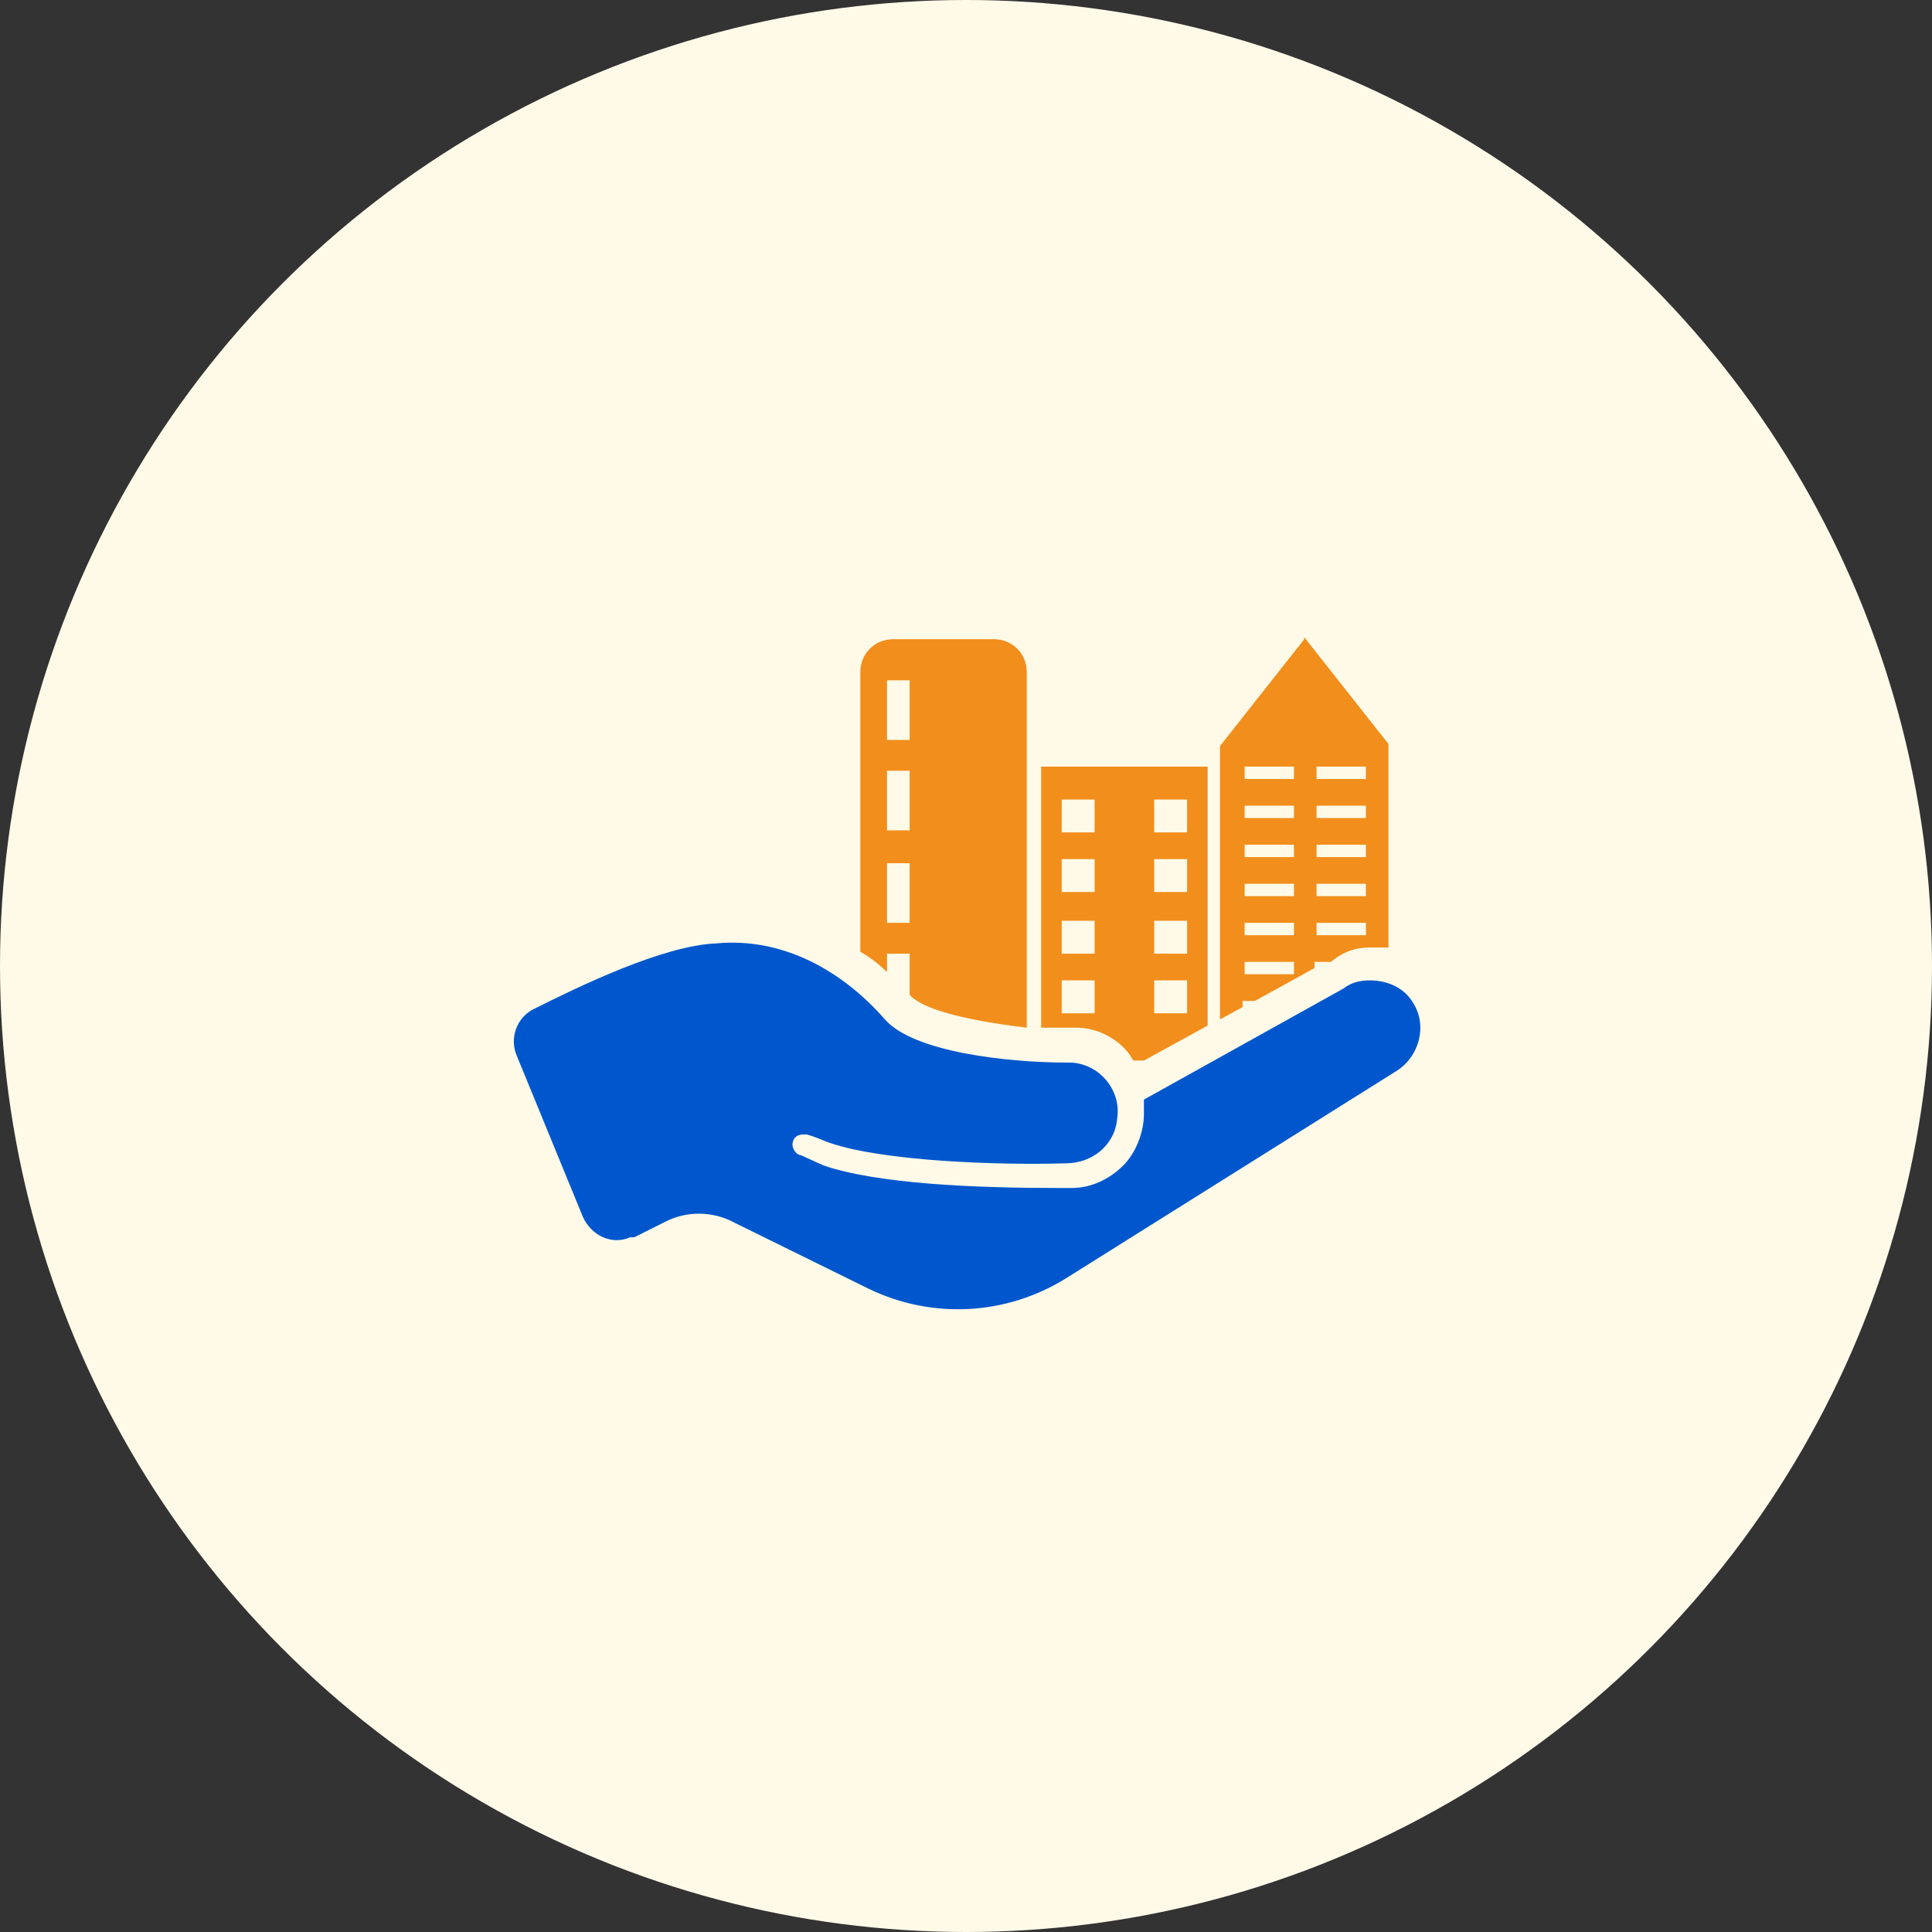 <svg width="94" height="94" viewBox="0 0 94 94" fill="none" xmlns="http://www.w3.org/2000/svg">
<rect x="0" y="0" width="94" height="94" fill="#333333" stroke="none"/>
<circle cx="47" cy="47" r="47" fill="#FFFAE8"/>
<path d="M43.457 31.1C42.557 31.1 41.857 31.8 41.857 32.7V46.3C42.357 46.6 42.757 46.9 43.157 47.3V46.4H44.257V48.4C44.757 49 46.557 49.6 49.957 50V32.7C49.957 31.8 49.257 31.1 48.357 31.1H43.557H43.457ZM63.457 31.1L59.357 36.3V49.6L60.457 49V48.7H61.057L63.957 47.1V46.8H64.757C65.357 46.3 65.957 46.1 66.657 46.1C66.957 46.1 67.257 46.1 67.557 46.1V36.2L63.457 31V31.1ZM43.157 33.1H44.257V36H43.157V33.1ZM50.657 37.3V50C51.157 50 51.757 50 52.357 50C53.357 50 54.357 50.5 54.957 51.3C54.957 51.3 55.057 51.5 55.157 51.6H55.657L58.757 49.9V37.3H50.657ZM60.557 37.3H62.957V37.9H60.557V37.3ZM64.057 37.3H66.457V37.9H64.057V37.3ZM43.157 37.5H44.257V40.4H43.157V37.5ZM51.657 38.9H53.257V40.5H51.657V38.9ZM56.157 38.9H57.757V40.5H56.157V38.9ZM60.557 39.2H62.957V39.8H60.557V39.2ZM64.057 39.2H66.457V39.8H64.057V39.2ZM60.557 41.1H62.957V41.7H60.557V41.1ZM64.057 41.1H66.457V41.7H64.057V41.1ZM51.657 41.8H53.257V43.4H51.657V41.8ZM56.157 41.8H57.757V43.4H56.157V41.8ZM43.157 42H44.257V44.9H43.157V42ZM60.557 43H62.957V43.6H60.557V43ZM64.057 43H66.457V43.6H64.057V43ZM51.657 44.8H53.257V46.4H51.657V44.8ZM56.157 44.8H57.757V46.4H56.157V44.8ZM60.557 44.9H62.957V45.5H60.557V44.9ZM64.057 44.9H66.457V45.5H64.057V44.9ZM60.557 46.8H62.957V47.4H60.557V46.8ZM51.657 47.7H53.257V49.3H51.657V47.7ZM56.157 47.7H57.757V49.3H56.157V47.7Z" fill="#F28E1C"/>
<path d="M34.857 45.9C32.257 46 28.157 48 25.957 49.1C25.157 49.5 24.757 50.5 25.157 51.4L28.357 59.2C28.757 60.1 29.757 60.6 30.657 60.2C30.657 60.2 30.757 60.2 30.857 60.2L32.257 59.5C33.357 58.9 34.657 58.9 35.757 59.5L42.257 62.7C45.357 64.2 48.957 64 51.857 62.2L67.957 52.1C69.057 51.4 69.457 49.9 68.757 48.8C68.357 48.1 67.557 47.7 66.657 47.7C66.157 47.7 65.757 47.8 65.357 48.1L55.657 53.5C55.657 53.7 55.657 54 55.657 54.2C55.657 55.1 55.257 56.1 54.657 56.7C53.957 57.4 53.057 57.8 52.157 57.8H51.357C47.457 57.8 42.657 57.6 40.057 56.7L38.957 56.2C38.757 56.2 38.557 55.9 38.557 55.7C38.557 55.4 38.757 55.2 39.057 55.2C39.057 55.2 39.157 55.2 39.257 55.2C39.657 55.3 40.057 55.5 40.357 55.6C42.957 56.5 48.557 56.7 51.857 56.6C53.157 56.6 54.257 55.7 54.357 54.4C54.557 53.1 53.557 51.8 52.157 51.7C52.157 51.7 52.057 51.7 51.957 51.7C49.057 51.7 44.457 51.2 43.057 49.6C40.957 47.2 38.057 45.6 34.857 45.9Z" fill="#0057CD"/>
</svg>
